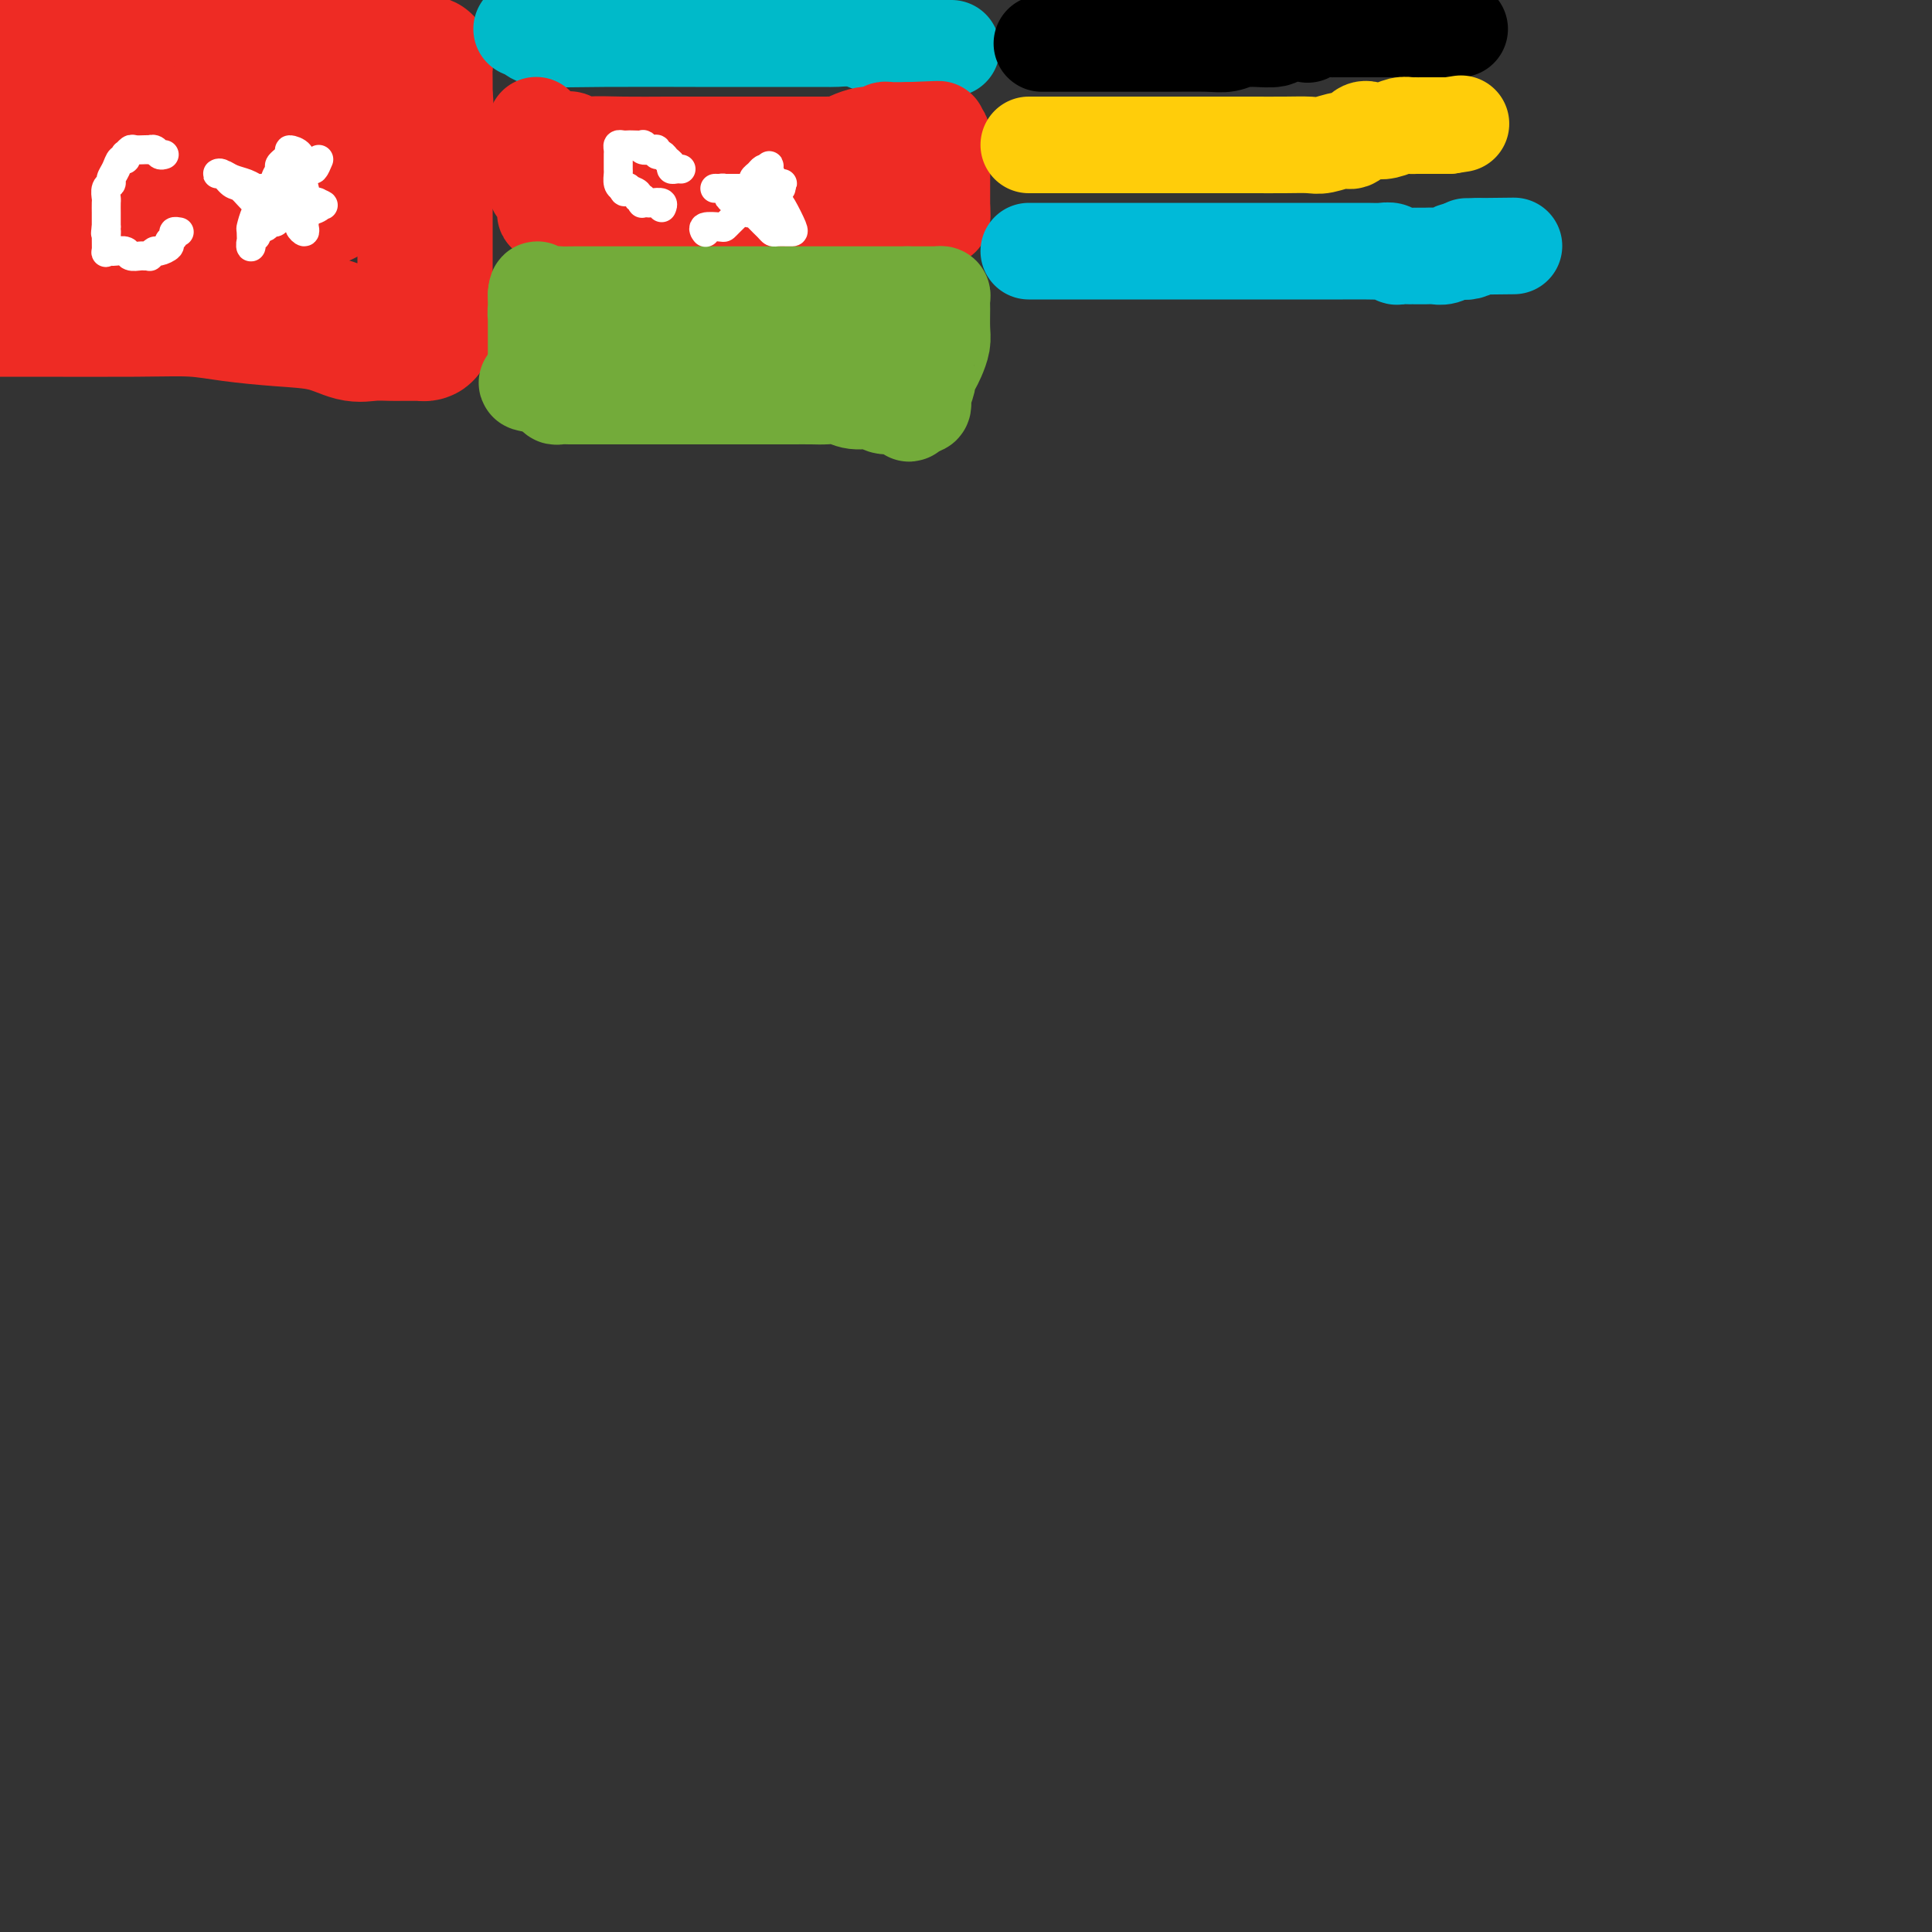 <svg viewBox='0 0 400 400' version='1.1' xmlns='http://www.w3.org/2000/svg' xmlns:xlink='http://www.w3.org/1999/xlink'><rect x="0" y="0" width="400" height="400" fill="#333333" stroke="none"/><g fill='none' stroke='#EE2B24' stroke-width='28' stroke-linecap='round' stroke-linejoin='round'><path d='M8,16c0.253,-0.000 0.506,-0.000 1,0c0.494,0.000 1.230,0.000 2,0c0.770,-0.000 1.575,-0.001 3,0c1.425,0.001 3.469,0.003 6,0c2.531,-0.003 5.548,-0.012 8,0c2.452,0.012 4.338,0.046 7,0c2.662,-0.046 6.101,-0.170 8,0c1.899,0.170 2.260,0.634 6,0c3.740,-0.634 10.860,-2.366 15,-3c4.140,-0.634 5.299,-0.170 7,0c1.701,0.170 3.944,0.045 6,0c2.056,-0.045 3.927,-0.012 5,0c1.073,0.012 1.349,0.003 2,0c0.651,-0.003 1.677,0.001 2,0c0.323,-0.001 -0.057,-0.005 0,0c0.057,0.005 0.551,0.021 1,0c0.449,-0.021 0.852,-0.078 1,0c0.148,0.078 0.040,0.290 0,1c-0.040,0.710 -0.011,1.917 0,3c0.011,1.083 0.006,2.041 0,3'/><path d='M88,20c0.309,1.808 0.083,2.828 0,4c-0.083,1.172 -0.022,2.497 0,4c0.022,1.503 0.006,3.186 0,6c-0.006,2.814 -0.002,6.760 0,10c0.002,3.240 0.000,5.775 0,8c-0.000,2.225 0.001,4.141 0,6c-0.001,1.859 -0.003,3.661 0,5c0.003,1.339 0.012,2.215 0,3c-0.012,0.785 -0.044,1.478 0,2c0.044,0.522 0.163,0.872 0,1c-0.163,0.128 -0.608,0.034 -1,0c-0.392,-0.034 -0.730,-0.010 -1,0c-0.270,0.010 -0.472,0.004 -1,0c-0.528,-0.004 -1.383,-0.008 -2,0c-0.617,0.008 -0.996,0.027 -2,0c-1.004,-0.027 -2.633,-0.101 -4,0c-1.367,0.101 -2.473,0.377 -4,0c-1.527,-0.377 -3.476,-1.407 -6,-2c-2.524,-0.593 -5.625,-0.747 -9,-1c-3.375,-0.253 -7.026,-0.604 -10,-1c-2.974,-0.396 -5.272,-0.838 -8,-1c-2.728,-0.162 -5.886,-0.043 -12,0c-6.114,0.043 -15.185,0.012 -20,0c-4.815,-0.012 -5.376,-0.003 -7,0c-1.624,0.003 -4.312,0.002 -7,0'/><path d='M4,1c0.050,0.008 0.101,0.016 0,0c-0.101,-0.016 -0.353,-0.056 0,0c0.353,0.056 1.310,0.207 2,0c0.690,-0.207 1.111,-0.774 2,-1c0.889,-0.226 2.245,-0.113 3,0c0.755,0.113 0.909,0.227 2,0c1.091,-0.227 3.118,-0.793 4,-1c0.882,-0.207 0.618,-0.055 2,0c1.382,0.055 4.411,0.014 6,0c1.589,-0.014 1.738,0.000 3,0c1.262,-0.000 3.636,-0.015 5,0c1.364,0.015 1.717,0.060 2,0c0.283,-0.060 0.496,-0.226 1,0c0.504,0.226 1.300,0.845 2,1c0.700,0.155 1.303,-0.154 2,0c0.697,0.154 1.487,0.772 2,1c0.513,0.228 0.750,0.068 1,0c0.250,-0.068 0.514,-0.042 1,0c0.486,0.042 1.193,0.101 2,0c0.807,-0.101 1.714,-0.363 2,0c0.286,0.363 -0.049,1.351 1,2c1.049,0.649 3.483,0.957 5,1c1.517,0.043 2.119,-0.181 3,0c0.881,0.181 2.042,0.766 3,1c0.958,0.234 1.712,0.118 2,0c0.288,-0.118 0.108,-0.238 0,0c-0.108,0.238 -0.144,0.833 0,1c0.144,0.167 0.470,-0.095 1,0c0.530,0.095 1.265,0.548 2,1'/><path d='M65,7c4.741,1.547 2.093,1.413 1,2c-1.093,0.587 -0.633,1.894 0,3c0.633,1.106 1.437,2.010 2,3c0.563,0.990 0.883,2.066 1,3c0.117,0.934 0.031,1.725 0,3c-0.031,1.275 -0.008,3.033 0,4c0.008,0.967 0.002,1.141 0,2c-0.002,0.859 -0.001,2.402 0,4c0.001,1.598 0.001,3.251 0,4c-0.001,0.749 -0.003,0.596 0,1c0.003,0.404 0.012,1.366 0,2c-0.012,0.634 -0.046,0.940 0,1c0.046,0.060 0.171,-0.128 0,0c-0.171,0.128 -0.637,0.570 -1,1c-0.363,0.430 -0.622,0.847 -1,1c-0.378,0.153 -0.875,0.041 -1,0c-0.125,-0.041 0.121,-0.011 0,0c-0.121,0.011 -0.609,0.004 -1,0c-0.391,-0.004 -0.684,-0.005 -2,0c-1.316,0.005 -3.655,0.016 -5,0c-1.345,-0.016 -1.697,-0.059 -4,0c-2.303,0.059 -6.557,0.218 -10,0c-3.443,-0.218 -6.075,-0.815 -9,-1c-2.925,-0.185 -6.144,0.042 -9,0c-2.856,-0.042 -5.348,-0.354 -7,-1c-1.652,-0.646 -2.463,-1.627 -4,-2c-1.537,-0.373 -3.798,-0.139 -5,0c-1.202,0.139 -1.343,0.183 -2,0c-0.657,-0.183 -1.828,-0.591 -3,-1'/><path d='M5,36c-9.844,-1.012 -3.453,-1.042 -1,-1c2.453,0.042 0.967,0.156 0,0c-0.967,-0.156 -1.414,-0.580 -2,0c-0.586,0.580 -1.310,2.166 -2,3c-0.690,0.834 -1.345,0.917 -2,1'/></g>
<g fill='none' stroke='#FFFFFF' stroke-width='6' stroke-linecap='round' stroke-linejoin='round'><path d='M34,32c-0.341,0.113 -0.682,0.226 -1,0c-0.318,-0.226 -0.614,-0.792 -1,-1c-0.386,-0.208 -0.863,-0.057 -1,0c-0.137,0.057 0.065,0.019 0,0c-0.065,-0.019 -0.396,-0.020 -1,0c-0.604,0.020 -1.482,0.062 -2,0c-0.518,-0.062 -0.678,-0.228 -1,0c-0.322,0.228 -0.807,0.852 -1,1c-0.193,0.148 -0.094,-0.178 0,0c0.094,0.178 0.184,0.860 0,1c-0.184,0.140 -0.642,-0.262 -1,0c-0.358,0.262 -0.618,1.187 -1,2c-0.382,0.813 -0.887,1.512 -1,2c-0.113,0.488 0.166,0.765 0,1c-0.166,0.235 -0.776,0.429 -1,1c-0.224,0.571 -0.060,1.518 0,2c0.060,0.482 0.016,0.500 0,1c-0.016,0.500 -0.004,1.481 0,2c0.004,0.519 0.001,0.577 0,1c-0.001,0.423 -0.001,1.212 0,2'/><path d='M22,47c-0.308,2.071 -0.079,1.248 0,1c0.079,-0.248 0.009,0.077 0,1c-0.009,0.923 0.043,2.442 0,3c-0.043,0.558 -0.181,0.153 0,0c0.181,-0.153 0.682,-0.055 1,0c0.318,0.055 0.452,0.067 1,0c0.548,-0.067 1.510,-0.215 2,0c0.490,0.215 0.509,0.791 1,1c0.491,0.209 1.455,0.052 2,0c0.545,-0.052 0.669,0.001 1,0c0.331,-0.001 0.867,-0.056 1,0c0.133,0.056 -0.137,0.222 0,0c0.137,-0.222 0.682,-0.833 1,-1c0.318,-0.167 0.410,0.109 1,0c0.590,-0.109 1.679,-0.604 2,-1c0.321,-0.396 -0.124,-0.695 0,-1c0.124,-0.305 0.818,-0.618 1,-1c0.182,-0.382 -0.147,-0.834 0,-1c0.147,-0.166 0.770,-0.045 1,0c0.230,0.045 0.066,0.013 0,0c-0.066,-0.013 -0.033,-0.006 0,0'/><path d='M66,33c-0.372,0.876 -0.743,1.752 -1,2c-0.257,0.248 -0.398,-0.130 -1,0c-0.602,0.130 -1.664,0.770 -2,1c-0.336,0.230 0.056,0.051 0,0c-0.056,-0.051 -0.558,0.027 -1,0c-0.442,-0.027 -0.825,-0.159 -1,0c-0.175,0.159 -0.143,0.611 0,1c0.143,0.389 0.399,0.717 0,1c-0.399,0.283 -1.451,0.520 -2,1c-0.549,0.480 -0.596,1.202 -1,2c-0.404,0.798 -1.166,1.670 -2,3c-0.834,1.330 -1.740,3.116 -2,4c-0.260,0.884 0.126,0.866 0,1c-0.126,0.134 -0.764,0.419 -1,1c-0.236,0.581 -0.071,1.456 0,1c0.071,-0.456 0.050,-2.244 0,-3c-0.050,-0.756 -0.127,-0.481 0,-1c0.127,-0.519 0.457,-1.832 1,-3c0.543,-1.168 1.298,-2.191 2,-3c0.702,-0.809 1.351,-1.405 2,-2'/><path d='M57,39c0.792,-1.765 0.273,-0.178 0,0c-0.273,0.178 -0.299,-1.053 0,-2c0.299,-0.947 0.925,-1.611 1,-2c0.075,-0.389 -0.400,-0.503 0,-1c0.400,-0.497 1.675,-1.377 2,-2c0.325,-0.623 -0.302,-0.989 0,-1c0.302,-0.011 1.531,0.333 2,1c0.469,0.667 0.178,1.656 0,2c-0.178,0.344 -0.244,0.043 0,1c0.244,0.957 0.797,3.173 1,4c0.203,0.827 0.055,0.265 0,1c-0.055,0.735 -0.019,2.768 0,4c0.019,1.232 0.021,1.662 0,2c-0.021,0.338 -0.063,0.585 0,1c0.063,0.415 0.232,0.998 0,1c-0.232,0.002 -0.866,-0.577 -1,-1c-0.134,-0.423 0.233,-0.691 0,-1c-0.233,-0.309 -1.067,-0.660 -2,-1c-0.933,-0.340 -1.967,-0.670 -3,-1'/><path d='M57,44c-1.677,-0.743 -2.871,-1.099 -4,-2c-1.129,-0.901 -2.195,-2.347 -3,-3c-0.805,-0.653 -1.349,-0.512 -2,-1c-0.651,-0.488 -1.408,-1.606 -2,-2c-0.592,-0.394 -1.017,-0.063 -1,0c0.017,0.063 0.477,-0.141 1,0c0.523,0.141 1.110,0.626 2,1c0.890,0.374 2.084,0.637 3,1c0.916,0.363 1.554,0.827 2,1c0.446,0.173 0.701,0.054 1,0c0.299,-0.054 0.644,-0.043 1,0c0.356,0.043 0.725,0.117 1,0c0.275,-0.117 0.456,-0.425 1,0c0.544,0.425 1.452,1.582 2,2c0.548,0.418 0.738,0.098 1,0c0.262,-0.098 0.598,0.026 1,0c0.402,-0.026 0.871,-0.203 1,0c0.129,0.203 -0.081,0.785 0,1c0.081,0.215 0.452,0.061 1,0c0.548,-0.061 1.274,-0.031 2,0'/><path d='M65,42c3.177,0.940 1.621,0.290 1,0c-0.621,-0.290 -0.306,-0.219 0,0c0.306,0.219 0.605,0.584 0,1c-0.605,0.416 -2.113,0.881 -3,1c-0.887,0.119 -1.155,-0.108 -2,0c-0.845,0.108 -2.269,0.551 -3,1c-0.731,0.449 -0.771,0.905 -1,1c-0.229,0.095 -0.649,-0.170 -1,0c-0.351,0.170 -0.633,0.777 -1,1c-0.367,0.223 -0.819,0.064 -1,0c-0.181,-0.064 -0.090,-0.032 0,0'/></g>
<g fill='none' stroke='#00BAC9' stroke-width='20' stroke-linecap='round' stroke-linejoin='round'><path d='M108,6c0.728,0.309 1.456,0.619 2,1c0.544,0.381 0.904,0.834 3,1c2.096,0.166 5.929,0.044 12,0c6.071,-0.044 14.379,-0.012 19,0c4.621,0.012 5.556,0.003 7,0c1.444,-0.003 3.396,-0.001 4,0c0.604,0.001 -0.140,0.000 0,0c0.140,-0.000 1.162,-0.000 2,0c0.838,0.000 1.491,0.000 2,0c0.509,-0.000 0.876,-0.000 1,0c0.124,0.000 0.007,-0.000 1,0c0.993,0.000 3.096,0.000 4,0c0.904,-0.000 0.610,-0.000 1,0c0.390,0.000 1.464,0.000 2,0c0.536,-0.000 0.534,-0.001 1,0c0.466,0.001 1.400,0.004 2,0c0.600,-0.004 0.868,-0.015 1,0c0.132,0.015 0.129,0.057 1,0c0.871,-0.057 2.615,-0.211 4,0c1.385,0.211 2.411,0.788 3,1c0.589,0.212 0.740,0.061 1,0c0.260,-0.061 0.630,-0.030 1,0'/><path d='M182,9c11.570,0.464 3.495,0.124 1,0c-2.495,-0.124 0.588,-0.033 2,0c1.412,0.033 1.152,0.009 1,0c-0.152,-0.009 -0.196,-0.002 0,0c0.196,0.002 0.631,-0.000 1,0c0.369,0.000 0.673,0.004 1,0c0.327,-0.004 0.678,-0.015 1,0c0.322,0.015 0.614,0.057 1,0c0.386,-0.057 0.866,-0.211 1,0c0.134,0.211 -0.080,0.789 0,1c0.080,0.211 0.452,0.057 1,0c0.548,-0.057 1.271,-0.015 2,0c0.729,0.015 1.466,0.004 2,0c0.534,-0.004 0.867,-0.001 1,0c0.133,0.001 0.067,0.001 0,0'/></g>
<g fill='none' stroke='#EE2B24' stroke-width='20' stroke-linecap='round' stroke-linejoin='round'><path d='M111,26c0.000,-0.058 0.000,-0.116 0,0c-0.000,0.116 -0.000,0.405 0,1c0.000,0.595 0.001,1.496 0,2c-0.001,0.504 -0.002,0.610 0,1c0.002,0.390 0.008,1.064 0,2c-0.008,0.936 -0.030,2.133 0,3c0.030,0.867 0.114,1.403 0,2c-0.114,0.597 -0.424,1.256 0,2c0.424,0.744 1.581,1.573 2,2c0.419,0.427 0.098,0.452 0,1c-0.098,0.548 0.026,1.618 0,2c-0.026,0.382 -0.203,0.075 0,0c0.203,-0.075 0.785,0.082 1,0c0.215,-0.082 0.061,-0.402 0,-1c-0.061,-0.598 -0.030,-1.473 0,-2c0.030,-0.527 0.061,-0.705 0,-1c-0.061,-0.295 -0.212,-0.708 0,-1c0.212,-0.292 0.788,-0.462 1,-1c0.212,-0.538 0.061,-1.444 0,-2c-0.061,-0.556 -0.031,-0.762 0,-1c0.031,-0.238 0.064,-0.509 0,-1c-0.064,-0.491 -0.223,-1.204 0,-2c0.223,-0.796 0.829,-1.676 1,-2c0.171,-0.324 -0.094,-0.093 0,0c0.094,0.093 0.547,0.046 1,0'/><path d='M117,30c0.971,-2.166 1.397,-0.580 2,0c0.603,0.580 1.382,0.155 3,0c1.618,-0.155 4.074,-0.042 7,0c2.926,0.042 6.321,0.011 9,0c2.679,-0.011 4.641,-0.003 7,0c2.359,0.003 5.116,0.001 6,0c0.884,-0.001 -0.103,-0.000 0,0c0.103,0.000 1.297,0.000 2,0c0.703,-0.000 0.915,-0.000 1,0c0.085,0.000 0.043,0.000 1,0c0.957,-0.000 2.914,-0.000 4,0c1.086,0.000 1.302,0.000 2,0c0.698,-0.000 1.879,-0.000 3,0c1.121,0.000 2.184,0.001 3,0c0.816,-0.001 1.387,-0.003 2,0c0.613,0.003 1.270,0.011 2,0c0.730,-0.011 1.533,-0.042 2,0c0.467,0.042 0.597,0.156 1,0c0.403,-0.156 1.078,-0.581 2,-1c0.922,-0.419 2.092,-0.830 3,-1c0.908,-0.170 1.553,-0.098 2,0c0.447,0.098 0.697,0.222 1,0c0.303,-0.222 0.658,-0.792 1,-1c0.342,-0.208 0.669,-0.056 1,0c0.331,0.056 0.666,0.015 1,0c0.334,-0.015 0.667,-0.004 1,0c0.333,0.004 0.667,0.001 1,0c0.333,-0.001 0.667,-0.001 1,0'/><path d='M188,27c11.389,-0.464 4.361,-0.125 2,0c-2.361,0.125 -0.054,0.037 1,0c1.054,-0.037 0.857,-0.022 1,0c0.143,0.022 0.627,0.050 1,0c0.373,-0.050 0.636,-0.179 1,0c0.364,0.179 0.830,0.667 1,1c0.170,0.333 0.046,0.513 0,1c-0.046,0.487 -0.012,1.283 0,2c0.012,0.717 0.003,1.356 0,2c-0.003,0.644 -0.001,1.293 0,2c0.001,0.707 0.000,1.471 0,2c-0.000,0.529 -0.000,0.822 0,1c0.000,0.178 0.000,0.240 0,1c-0.000,0.760 -0.000,2.217 0,3c0.000,0.783 0.000,0.891 0,1'/><path d='M195,43c0.158,2.718 0.053,1.513 0,1c-0.053,-0.513 -0.054,-0.334 0,0c0.054,0.334 0.162,0.821 0,1c-0.162,0.179 -0.593,0.048 -1,0c-0.407,-0.048 -0.791,-0.013 -1,0c-0.209,0.013 -0.243,0.003 -1,0c-0.757,-0.003 -2.237,-0.001 -3,0c-0.763,0.001 -0.808,0.000 -2,0c-1.192,-0.000 -3.531,-0.000 -5,0c-1.469,0.000 -2.069,0.000 -3,0c-0.931,-0.000 -2.191,-0.000 -4,0c-1.809,0.000 -4.165,0.000 -6,0c-1.835,-0.000 -3.149,-0.000 -5,0c-1.851,0.000 -4.239,0.000 -6,0c-1.761,-0.000 -2.893,-0.000 -4,0c-1.107,0.000 -2.187,0.000 -3,0c-0.813,-0.000 -1.359,-0.000 -2,0c-0.641,0.000 -1.378,0.000 -2,0c-0.622,-0.000 -1.129,-0.000 -2,0c-0.871,0.000 -2.105,0.000 -3,0c-0.895,-0.000 -1.451,-0.000 -2,0c-0.549,0.000 -1.091,0.000 -2,0c-0.909,-0.000 -2.186,-0.000 -3,0c-0.814,0.000 -1.167,0.000 -2,0c-0.833,-0.000 -2.147,-0.000 -3,0c-0.853,0.000 -1.244,0.000 -2,0c-0.756,-0.000 -1.878,-0.000 -3,0'/><path d='M125,45c-10.946,0.309 -3.310,0.083 -1,0c2.310,-0.083 -0.705,-0.021 -2,0c-1.295,0.021 -0.871,0.003 -1,0c-0.129,-0.003 -0.813,0.011 -1,0c-0.187,-0.011 0.123,-0.045 0,0c-0.123,0.045 -0.678,0.170 -1,0c-0.322,-0.170 -0.412,-0.636 -1,-1c-0.588,-0.364 -1.674,-0.627 -2,-1c-0.326,-0.373 0.110,-0.856 0,-1c-0.110,-0.144 -0.765,0.049 -1,0c-0.235,-0.049 -0.049,-0.342 0,-1c0.049,-0.658 -0.038,-1.682 0,-2c0.038,-0.318 0.203,0.071 0,0c-0.203,-0.071 -0.772,-0.601 -1,-1c-0.228,-0.399 -0.114,-0.668 0,-1c0.114,-0.332 0.226,-0.728 0,-1c-0.226,-0.272 -0.792,-0.419 -1,-1c-0.208,-0.581 -0.060,-1.594 0,-2c0.060,-0.406 0.030,-0.203 0,0'/></g>
<g fill='none' stroke='#73AB3A' stroke-width='20' stroke-linecap='round' stroke-linejoin='round'><path d='M112,64c-0.423,-0.201 -0.845,-0.401 -1,0c-0.155,0.401 -0.041,1.405 0,2c0.041,0.595 0.011,0.782 0,1c-0.011,0.218 -0.003,0.468 0,1c0.003,0.532 0.001,1.345 0,2c-0.001,0.655 -0.000,1.153 0,2c0.000,0.847 0.000,2.042 0,2c-0.000,-0.042 -0.000,-1.321 0,-2c0.000,-0.679 0.000,-0.760 0,-1c-0.000,-0.240 -0.000,-0.641 0,-1c0.000,-0.359 0.000,-0.676 0,-1c-0.000,-0.324 -0.000,-0.654 0,-1c0.000,-0.346 0.000,-0.709 0,-1c-0.000,-0.291 -0.000,-0.511 0,-1c0.000,-0.489 0.000,-1.247 0,-2c-0.000,-0.753 -0.000,-1.501 0,-2c0.000,-0.499 0.000,-0.750 0,-1'/><path d='M111,61c0.129,-2.011 0.452,-0.539 1,0c0.548,0.539 1.320,0.144 2,0c0.680,-0.144 1.266,-0.039 2,0c0.734,0.039 1.615,0.010 3,0c1.385,-0.010 3.273,-0.003 5,0c1.727,0.003 3.293,0.001 5,0c1.707,-0.001 3.555,-0.000 5,0c1.445,0.000 2.485,0.000 4,0c1.515,-0.000 3.503,-0.000 5,0c1.497,0.000 2.501,0.000 3,0c0.499,-0.000 0.492,-0.000 1,0c0.508,0.000 1.529,0.000 2,0c0.471,-0.000 0.392,-0.000 1,0c0.608,0.000 1.905,0.000 3,0c1.095,-0.000 1.989,-0.000 2,0c0.011,0.000 -0.861,0.000 0,0c0.861,-0.000 3.453,-0.000 5,0c1.547,0.000 2.048,0.000 3,0c0.952,-0.000 2.356,-0.000 3,0c0.644,0.000 0.529,0.000 1,0c0.471,-0.000 1.528,-0.000 2,0c0.472,0.000 0.360,0.000 1,0c0.640,-0.000 2.034,-0.000 3,0c0.966,0.000 1.505,0.000 2,0c0.495,-0.000 0.945,-0.000 2,0c1.055,0.000 2.717,0.000 4,0c1.283,-0.000 2.189,-0.000 3,0c0.811,0.000 1.526,0.000 2,0c0.474,-0.000 0.707,-0.000 1,0c0.293,0.000 0.647,0.000 1,0'/><path d='M188,61c12.091,-0.000 3.817,-0.000 1,0c-2.817,0.000 -0.178,0.000 1,0c1.178,-0.000 0.894,-0.001 1,0c0.106,0.001 0.603,0.003 1,0c0.397,-0.003 0.695,-0.011 1,0c0.305,0.011 0.617,0.040 1,0c0.383,-0.040 0.835,-0.149 1,0c0.165,0.149 0.041,0.558 0,1c-0.041,0.442 0.000,0.919 0,2c-0.000,1.081 -0.043,2.766 0,4c0.043,1.234 0.170,2.016 0,3c-0.170,0.984 -0.638,2.169 -1,3c-0.362,0.831 -0.619,1.308 -1,2c-0.381,0.692 -0.886,1.601 -1,2c-0.114,0.399 0.163,0.289 0,1c-0.163,0.711 -0.765,2.243 -1,3c-0.235,0.757 -0.104,0.739 0,1c0.104,0.261 0.182,0.801 0,1c-0.182,0.199 -0.623,0.057 -1,0c-0.377,-0.057 -0.688,-0.028 -1,0'/><path d='M189,84c-1.098,3.093 -0.845,0.825 -1,0c-0.155,-0.825 -0.720,-0.206 -1,0c-0.280,0.206 -0.276,-0.001 -1,0c-0.724,0.001 -2.175,0.211 -3,0c-0.825,-0.211 -1.024,-0.841 -2,-1c-0.976,-0.159 -2.729,0.154 -4,0c-1.271,-0.154 -2.061,-0.773 -3,-1c-0.939,-0.227 -2.029,-0.061 -3,0c-0.971,0.061 -1.824,0.016 -3,0c-1.176,-0.016 -2.674,-0.004 -4,0c-1.326,0.004 -2.480,0.001 -4,0c-1.520,-0.001 -3.404,-0.000 -5,0c-1.596,0.000 -2.902,0.000 -4,0c-1.098,-0.000 -1.986,-0.000 -3,0c-1.014,0.000 -2.153,0.000 -3,0c-0.847,-0.000 -1.403,-0.000 -2,0c-0.597,0.000 -1.237,0.000 -2,0c-0.763,-0.000 -1.650,0.000 -3,0c-1.350,-0.000 -3.165,-0.000 -5,0c-1.835,0.000 -3.692,0.000 -5,0c-1.308,-0.000 -2.066,-0.000 -3,0c-0.934,0.000 -2.042,0.000 -3,0c-0.958,-0.000 -1.766,-0.000 -2,0c-0.234,0.000 0.105,0.001 0,0c-0.105,-0.001 -0.655,-0.003 -1,0c-0.345,0.003 -0.485,0.012 -1,0c-0.515,-0.012 -1.406,-0.044 -2,0c-0.594,0.044 -0.891,0.166 -1,0c-0.109,-0.166 -0.031,-0.619 0,-1c0.031,-0.381 0.016,-0.691 0,-1'/><path d='M115,80c-11.486,-0.896 -3.200,-1.137 0,-1c3.200,0.137 1.316,0.653 4,0c2.684,-0.653 9.938,-2.476 14,-3c4.062,-0.524 4.934,0.252 6,0c1.066,-0.252 2.328,-1.532 3,-2c0.672,-0.468 0.756,-0.126 1,0c0.244,0.126 0.649,0.034 1,0c0.351,-0.034 0.647,-0.009 1,0c0.353,0.009 0.764,0.002 1,0c0.236,-0.002 0.297,-0.001 1,0c0.703,0.001 2.047,0.000 3,0c0.953,-0.000 1.516,-0.000 3,0c1.484,0.000 3.889,0.000 6,0c2.111,-0.000 3.928,-0.000 5,0c1.072,0.000 1.401,0.000 2,0c0.599,-0.000 1.470,-0.000 2,0c0.530,0.000 0.721,0.000 1,0c0.279,-0.000 0.647,-0.000 1,0c0.353,0.000 0.690,0.000 1,0c0.310,-0.000 0.591,-0.000 1,0c0.409,0.000 0.945,0.000 1,0c0.055,-0.000 -0.370,-0.000 0,0c0.370,0.000 1.534,0.000 2,0c0.466,-0.000 0.233,-0.000 0,0'/></g>
<g fill='none' stroke='#FFFFFF' stroke-width='6' stroke-linecap='round' stroke-linejoin='round'><path d='M141,35c-0.303,-0.025 -0.606,-0.049 -1,0c-0.394,0.049 -0.880,0.172 -1,0c-0.120,-0.172 0.126,-0.638 0,-1c-0.126,-0.362 -0.624,-0.619 -1,-1c-0.376,-0.381 -0.630,-0.886 -1,-1c-0.370,-0.114 -0.856,0.162 -1,0c-0.144,-0.162 0.054,-0.761 0,-1c-0.054,-0.239 -0.361,-0.117 -1,0c-0.639,0.117 -1.610,0.227 -2,0c-0.390,-0.227 -0.198,-0.793 0,-1c0.198,-0.207 0.403,-0.056 0,0c-0.403,0.056 -1.414,0.018 -2,0c-0.586,-0.018 -0.745,-0.016 -1,0c-0.255,0.016 -0.604,0.045 -1,0c-0.396,-0.045 -0.838,-0.163 -1,0c-0.162,0.163 -0.043,0.606 0,1c0.043,0.394 0.011,0.739 0,1c-0.011,0.261 -0.000,0.437 0,1c0.000,0.563 -0.010,1.512 0,2c0.010,0.488 0.041,0.516 0,1c-0.041,0.484 -0.155,1.424 0,2c0.155,0.576 0.577,0.788 1,1'/><path d='M129,39c0.105,1.404 0.869,0.414 1,0c0.131,-0.414 -0.371,-0.251 0,0c0.371,0.251 1.615,0.589 2,1c0.385,0.411 -0.090,0.895 0,1c0.090,0.105 0.744,-0.168 1,0c0.256,0.168 0.115,0.776 0,1c-0.115,0.224 -0.202,0.064 0,0c0.202,-0.064 0.695,-0.031 1,0c0.305,0.031 0.422,0.060 1,0c0.578,-0.060 1.617,-0.208 2,0c0.383,0.208 0.109,0.774 0,1c-0.109,0.226 -0.055,0.113 0,0'/><path d='M158,38c-0.306,-0.144 -0.611,-0.287 -1,0c-0.389,0.287 -0.860,1.006 -1,1c-0.140,-0.006 0.053,-0.736 0,0c-0.053,0.736 -0.351,2.938 -1,4c-0.649,1.062 -1.648,0.984 -2,1c-0.352,0.016 -0.057,0.124 0,0c0.057,-0.124 -0.124,-0.481 0,-1c0.124,-0.519 0.554,-1.200 1,-2c0.446,-0.800 0.907,-1.720 1,-2c0.093,-0.280 -0.182,0.079 0,0c0.182,-0.079 0.822,-0.596 1,-1c0.178,-0.404 -0.107,-0.696 0,-1c0.107,-0.304 0.606,-0.620 1,-1c0.394,-0.380 0.684,-0.823 1,-1c0.316,-0.177 0.658,-0.089 1,0'/><path d='M159,35c0.572,-1.298 0.003,-0.544 0,0c-0.003,0.544 0.560,0.878 1,2c0.440,1.122 0.757,3.033 1,4c0.243,0.967 0.412,0.991 1,2c0.588,1.009 1.594,3.003 2,4c0.406,0.997 0.212,0.997 0,1c-0.212,0.003 -0.442,0.008 -1,0c-0.558,-0.008 -1.445,-0.030 -2,0c-0.555,0.030 -0.779,0.113 -1,0c-0.221,-0.113 -0.438,-0.423 -1,-1c-0.562,-0.577 -1.470,-1.422 -2,-2c-0.530,-0.578 -0.681,-0.891 -1,-1c-0.319,-0.109 -0.807,-0.014 -1,0c-0.193,0.014 -0.090,-0.051 0,0c0.090,0.051 0.169,0.220 0,0c-0.169,-0.220 -0.584,-0.828 -1,-1c-0.416,-0.172 -0.833,0.094 -1,0c-0.167,-0.094 -0.083,-0.547 0,-1'/><path d='M153,42c-2.168,-0.956 -2.088,-0.845 -2,-1c0.088,-0.155 0.183,-0.578 0,-1c-0.183,-0.422 -0.645,-0.845 -1,-1c-0.355,-0.155 -0.605,-0.041 -1,0c-0.395,0.041 -0.936,0.011 -1,0c-0.064,-0.011 0.347,-0.003 1,0c0.653,0.003 1.547,0.000 2,0c0.453,-0.000 0.464,0.001 1,0c0.536,-0.001 1.598,-0.005 3,0c1.402,0.005 3.144,0.018 4,0c0.856,-0.018 0.827,-0.067 1,0c0.173,0.067 0.546,0.249 1,0c0.454,-0.249 0.987,-0.928 1,-1c0.013,-0.072 -0.493,0.464 -1,1'/><path d='M161,39c1.805,-0.032 -0.184,-0.112 -1,0c-0.816,0.112 -0.460,0.415 -1,1c-0.540,0.585 -1.977,1.453 -3,2c-1.023,0.547 -1.634,0.774 -2,1c-0.366,0.226 -0.488,0.452 -1,1c-0.512,0.548 -1.416,1.419 -2,2c-0.584,0.581 -0.850,0.874 -1,1c-0.150,0.126 -0.185,0.085 -1,0c-0.815,-0.085 -2.412,-0.215 -3,0c-0.588,0.215 -0.168,0.776 0,1c0.168,0.224 0.084,0.112 0,0'/></g>
<g fill='none' stroke='#000000' stroke-width='20' stroke-linecap='round' stroke-linejoin='round'><path d='M216,9c-0.351,0.001 -0.702,0.001 1,0c1.702,-0.001 5.458,-0.004 10,0c4.542,0.004 9.871,0.015 14,0c4.129,-0.015 7.058,-0.057 9,0c1.942,0.057 2.899,0.212 4,0c1.101,-0.212 2.348,-0.793 3,-1c0.652,-0.207 0.711,-0.042 1,0c0.289,0.042 0.808,-0.040 2,0c1.192,0.040 3.057,0.203 4,0c0.943,-0.203 0.964,-0.772 2,-1c1.036,-0.228 3.088,-0.114 4,0c0.912,0.114 0.685,0.227 1,0c0.315,-0.227 1.171,-0.793 2,-1c0.829,-0.207 1.630,-0.056 2,0c0.370,0.056 0.307,0.015 1,0c0.693,-0.015 2.140,-0.004 3,0c0.860,0.004 1.134,0.001 2,0c0.866,-0.001 2.326,-0.000 3,0c0.674,0.000 0.562,0.000 1,0c0.438,-0.000 1.426,-0.000 2,0c0.574,0.000 0.736,0.000 1,0c0.264,-0.000 0.632,-0.000 1,0'/><path d='M289,6c11.407,-0.464 3.423,-0.124 1,0c-2.423,0.124 0.714,0.033 2,0c1.286,-0.033 0.721,-0.009 1,0c0.279,0.009 1.402,0.002 2,0c0.598,-0.002 0.670,-0.001 1,0c0.330,0.001 0.919,0.000 1,0c0.081,-0.000 -0.346,-0.000 0,0c0.346,0.000 1.466,0.000 2,0c0.534,-0.000 0.483,-0.000 1,0c0.517,0.000 1.601,0.000 2,0c0.399,-0.000 0.114,-0.000 0,0c-0.114,0.000 -0.057,0.000 0,0'/></g>
<g fill='none' stroke='#FFCD0A' stroke-width='20' stroke-linecap='round' stroke-linejoin='round'><path d='M213,30c0.954,-0.000 1.908,-0.000 3,0c1.092,0.000 2.321,0.000 6,0c3.679,-0.000 9.808,-0.000 15,0c5.192,0.000 9.448,0.001 13,0c3.552,-0.001 6.401,-0.005 9,0c2.599,0.005 4.947,0.017 7,0c2.053,-0.017 3.810,-0.065 5,0c1.190,0.065 1.813,0.241 3,0c1.187,-0.241 2.940,-0.901 4,-1c1.060,-0.099 1.428,0.362 2,0c0.572,-0.362 1.347,-1.547 2,-2c0.653,-0.453 1.184,-0.174 2,0c0.816,0.174 1.917,0.243 3,0c1.083,-0.243 2.149,-0.797 3,-1c0.851,-0.203 1.489,-0.054 2,0c0.511,0.054 0.896,0.015 1,0c0.104,-0.015 -0.074,-0.004 0,0c0.074,0.004 0.401,0.001 1,0c0.599,-0.001 1.470,-0.000 2,0c0.530,0.000 0.719,0.000 1,0c0.281,-0.000 0.652,-0.000 1,0c0.348,0.000 0.671,0.000 1,0c0.329,-0.000 0.665,-0.000 1,0'/><path d='M300,26c4.333,-0.667 2.167,-0.333 0,0'/></g>
<g fill='none' stroke='#00BAD8' stroke-width='20' stroke-linecap='round' stroke-linejoin='round'><path d='M213,52c1.275,0.000 2.551,0.000 4,0c1.449,-0.000 3.072,-0.000 4,0c0.928,0.000 1.159,0.000 4,0c2.841,-0.000 8.290,-0.000 12,0c3.710,0.000 5.680,0.000 8,0c2.320,-0.000 4.989,-0.000 7,0c2.011,0.000 3.362,0.000 5,0c1.638,-0.000 3.562,-0.000 5,0c1.438,0.000 2.391,0.000 4,0c1.609,-0.000 3.874,-0.001 6,0c2.126,0.001 4.114,0.004 6,0c1.886,-0.004 3.670,-0.015 5,0c1.330,0.015 2.205,0.057 3,0c0.795,-0.057 1.510,-0.211 2,0c0.490,0.211 0.757,0.789 1,1c0.243,0.211 0.463,0.057 1,0c0.537,-0.057 1.390,-0.015 2,0c0.610,0.015 0.978,0.005 1,0c0.022,-0.005 -0.303,-0.005 0,0c0.303,0.005 1.232,0.015 2,0c0.768,-0.015 1.375,-0.056 2,0c0.625,0.056 1.270,0.208 2,0c0.730,-0.208 1.546,-0.777 2,-1c0.454,-0.223 0.545,-0.098 1,0c0.455,0.098 1.273,0.171 2,0c0.727,-0.171 1.364,-0.585 2,-1'/><path d='M306,51c14.467,-0.156 4.133,-0.044 0,0c-4.133,0.044 -2.067,0.022 0,0'/></g>
</svg>
